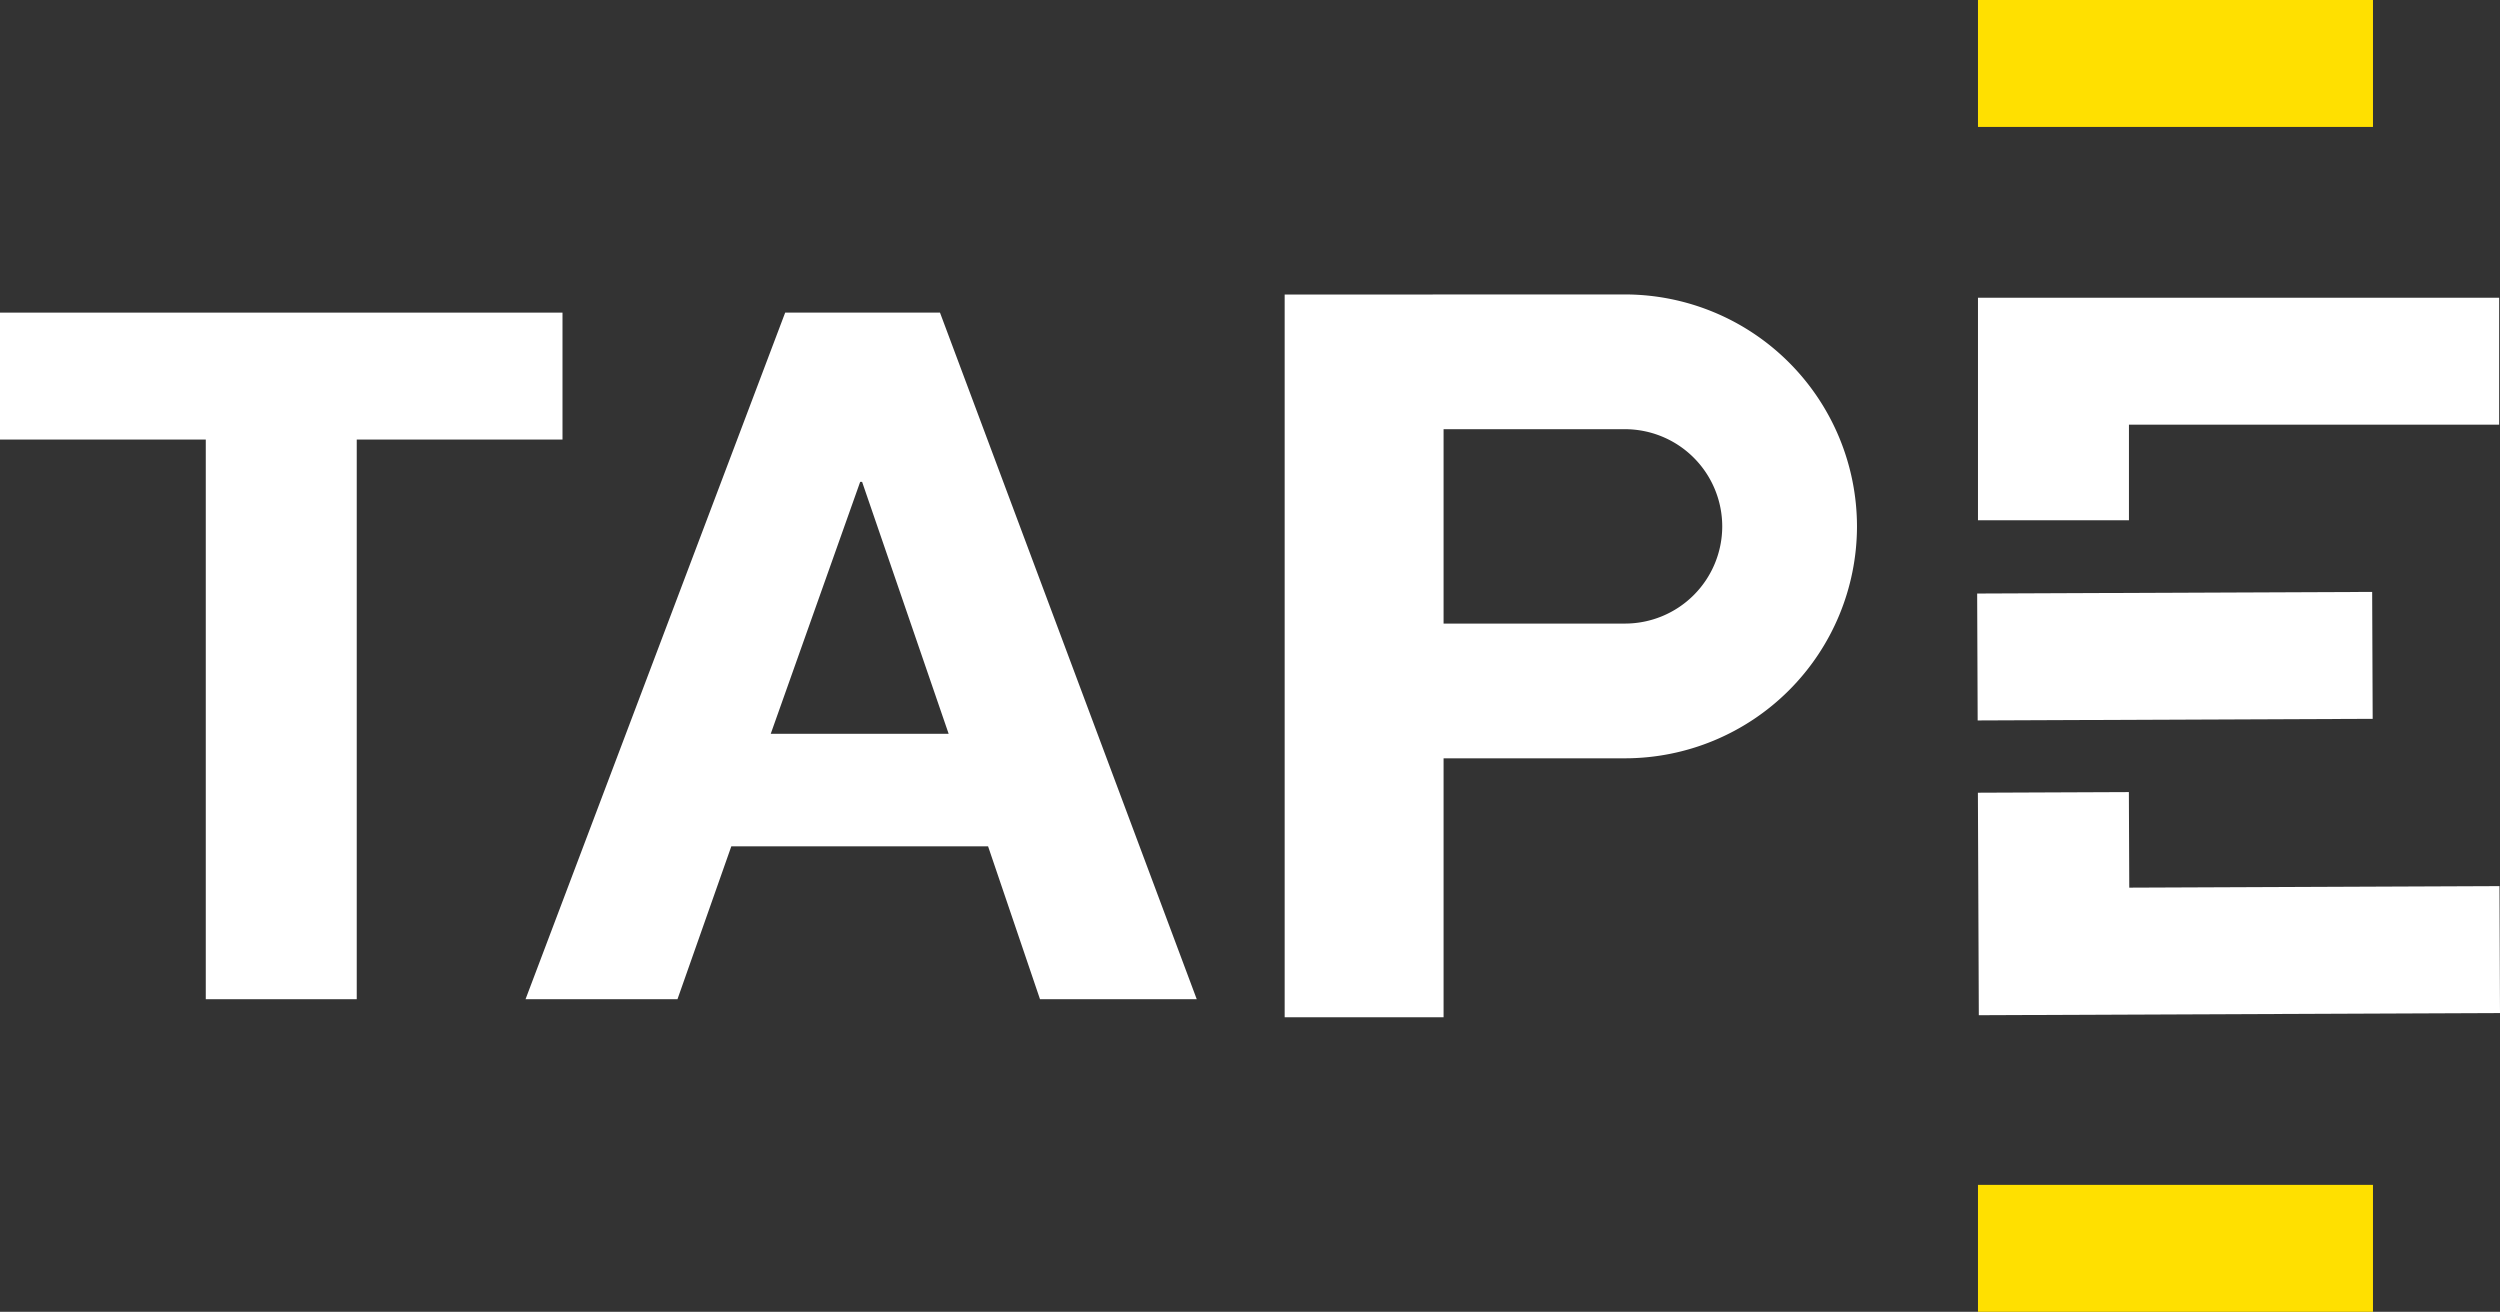 <svg xmlns="http://www.w3.org/2000/svg" xmlns:xlink="http://www.w3.org/1999/xlink" width="200" height="104.945" viewBox="0 0 200 104.945">
  <rect x="0" y="0" width="200" height="104.945" fill="#333333" stroke="none"/>
  <defs>
    <clipPath id="clip-path">
      <path id="Path_6" data-name="Path 6" d="M0-27.435H200V-132.38H0Z" transform="translate(0 132.38)" fill="none"/>
    </clipPath>
  </defs>
  <g id="Group_13" data-name="Group 13" transform="translate(0 132.38)">
    <g id="Group_6" data-name="Group 6" transform="translate(0 -107.37)">
      <path id="Path_3" data-name="Path 3" d="M0,0V10.154H16.462V54.927H28.539V10.154H45V0Z" fill="#fff"/>
    </g>
    <g id="Group_7" data-name="Group 7" transform="translate(42.043 -107.37)">
      <path id="Path_4" data-name="Path 4" d="M-10.869,0,9.671,54.926H-2.868L-7.023,42.694H-27.562L-31.87,54.926H-44.025L-23.254,0Zm.693,33.694L-17.1,13.539h-.154l-7.155,20.155Z" transform="translate(44.025)" fill="#fff"/>
    </g>
    <g id="Group_9" data-name="Group 9" transform="translate(0 -132.38)" clip-path="url(#clip-path)">
      <g id="Group_8" data-name="Group 8" transform="translate(102.773 23.556)">
        <path id="Path_5" data-name="Path 5" d="M-7.119,0H-22.505V.008H-34.35V57.825h12.713V37.109H-7.119A18.575,18.575,0,0,0,11.436,18.555,18.576,18.576,0,0,0-7.119,0m0,26.33H-21.637V10.78H-7.119A7.784,7.784,0,0,1,.656,18.555,7.784,7.784,0,0,1-7.119,26.33" transform="translate(34.35)" fill="#fff"/>
      </g>
    </g>
    <path id="Path_7" data-name="Path 7" d="M196.832-3.329h31.6V-13.483h-31.6Z" transform="translate(-38.594 -24.106)" fill="#ffe000"/>
    <path id="Path_8" data-name="Path 8" d="M196.832-122.226h31.6V-132.38h-31.6Z" transform="translate(-38.594)" fill="#ffe000"/>
    <g id="Group_10" data-name="Group 10" transform="translate(158.238 -108.56)">
      <path id="Path_9" data-name="Path 9" d="M-13.466,0h-41.08V17.8h12.078V10.154h29.617V0Z" transform="translate(54.546)" fill="#fff"/>
    </g>
    <g id="Group_11" data-name="Group 11" transform="translate(158.172 -85.027)">
      <path id="Path_10" data-name="Path 10" d="M-10.372-3.329l-.041-10.154-31.6.13L-41.973-3.2Z" transform="translate(42.014 13.483)" fill="#fff"/>
    </g>
    <g id="Group_12" data-name="Group 12" transform="translate(158.232 -69.013)">
      <path id="Path_11" data-name="Path 11" d="M0-.016l.073,17.8,41.695-.171L41.726,7.457l-29.617.122L12.078-.066Z" transform="translate(0 0.066)" fill="#fff"/>
    </g>
  </g>
</svg>
